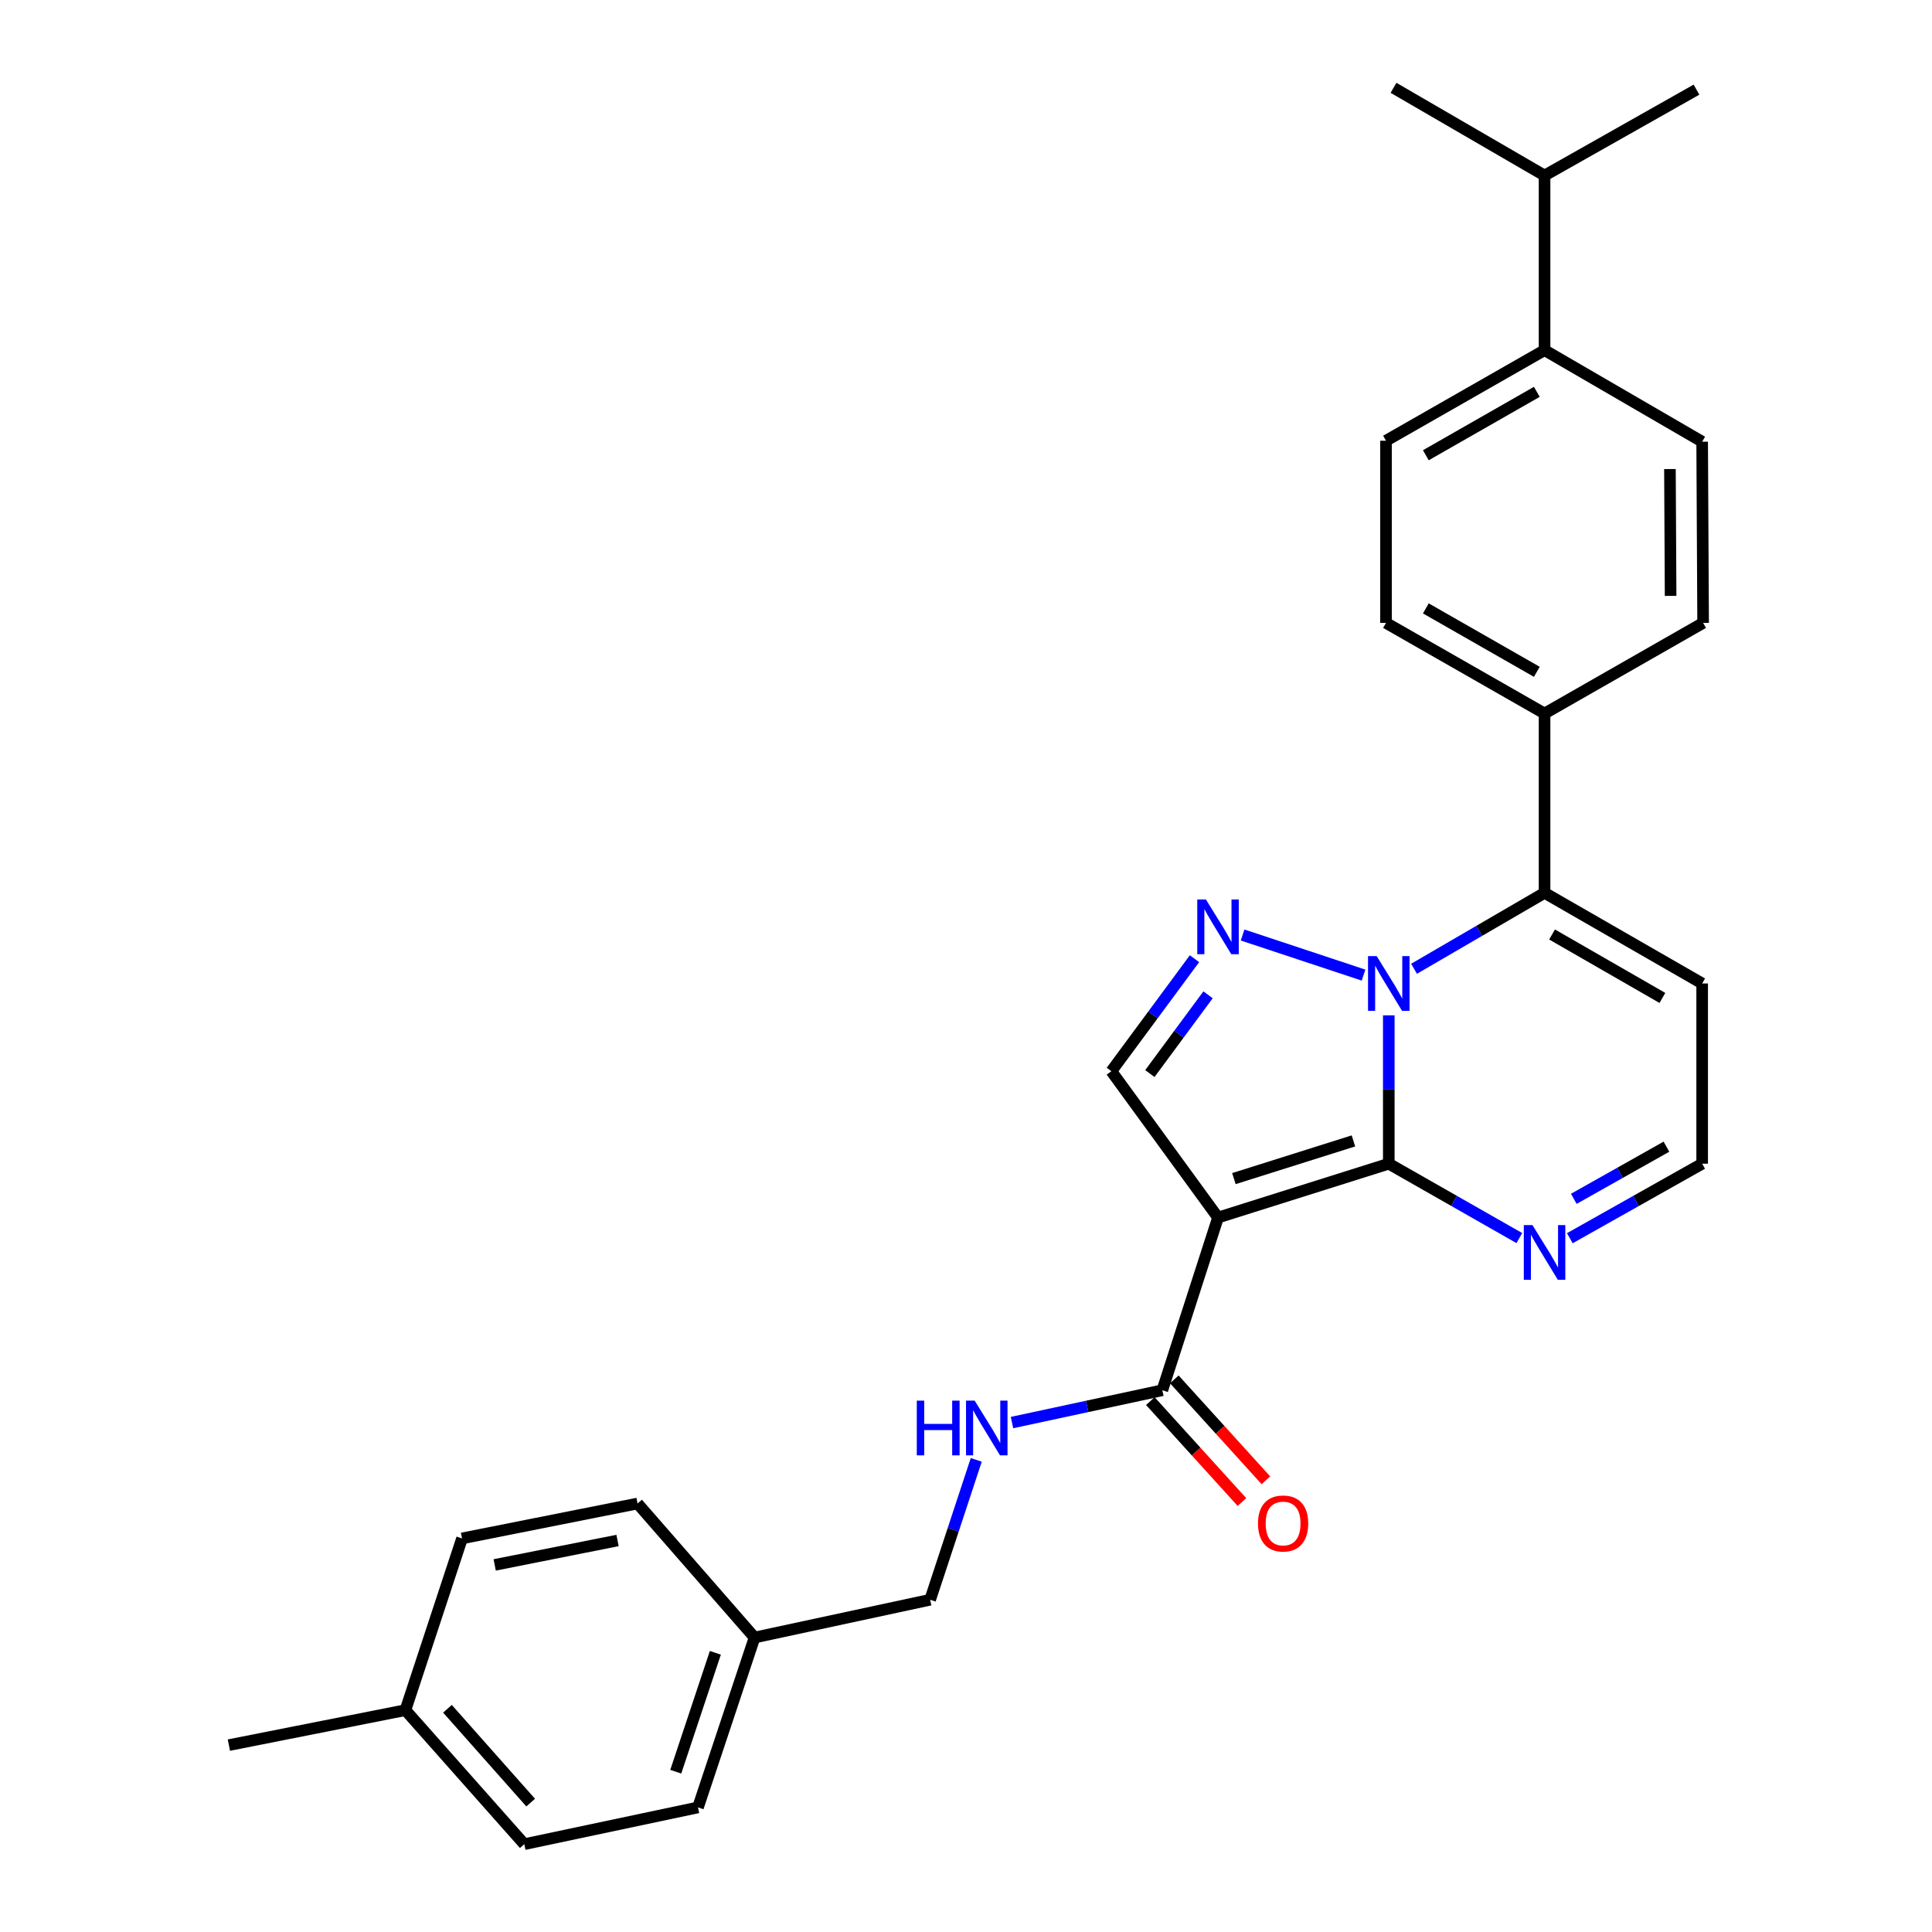 <?xml version='1.0' encoding='iso-8859-1'?>
<svg version='1.1' baseProfile='full'
              xmlns='http://www.w3.org/2000/svg'
                      xmlns:rdkit='http://www.rdkit.org/xml'
                      xmlns:xlink='http://www.w3.org/1999/xlink'
                  xml:space='preserve'
width='1000px' height='1000px' viewBox='0 0 1000 1000'>
<!-- END OF HEADER -->
<rect style='opacity:1.0;fill:#FFFFFF;stroke:none' width='1000' height='1000' x='0' y='0'> </rect>
<path class='bond-0' d='M 718.832,525.538 L 718.832,563.934' style='fill:none;fill-rule:evenodd;stroke:#0000FF;stroke-width:6px;stroke-linecap:butt;stroke-linejoin:miter;stroke-opacity:1' />
<path class='bond-0' d='M 718.832,563.934 L 718.832,602.329' style='fill:none;fill-rule:evenodd;stroke:#000000;stroke-width:6px;stroke-linecap:butt;stroke-linejoin:miter;stroke-opacity:1' />
<path class='bond-2' d='M 705.764,504.713 L 643.167,483.959' style='fill:none;fill-rule:evenodd;stroke:#0000FF;stroke-width:6px;stroke-linecap:butt;stroke-linejoin:miter;stroke-opacity:1' />
<path class='bond-3' d='M 731.904,501.44 L 765.682,481.787' style='fill:none;fill-rule:evenodd;stroke:#0000FF;stroke-width:6px;stroke-linecap:butt;stroke-linejoin:miter;stroke-opacity:1' />
<path class='bond-3' d='M 765.682,481.787 L 799.46,462.134' style='fill:none;fill-rule:evenodd;stroke:#000000;stroke-width:6px;stroke-linecap:butt;stroke-linejoin:miter;stroke-opacity:1' />
<path class='bond-1' d='M 718.832,602.329 L 630.443,630.201' style='fill:none;fill-rule:evenodd;stroke:#000000;stroke-width:6px;stroke-linecap:butt;stroke-linejoin:miter;stroke-opacity:1' />
<path class='bond-1' d='M 700.536,590.535 L 638.664,610.045' style='fill:none;fill-rule:evenodd;stroke:#000000;stroke-width:6px;stroke-linecap:butt;stroke-linejoin:miter;stroke-opacity:1' />
<path class='bond-5' d='M 718.832,602.329 L 752.616,621.577' style='fill:none;fill-rule:evenodd;stroke:#000000;stroke-width:6px;stroke-linecap:butt;stroke-linejoin:miter;stroke-opacity:1' />
<path class='bond-5' d='M 752.616,621.577 L 786.4,640.824' style='fill:none;fill-rule:evenodd;stroke:#0000FF;stroke-width:6px;stroke-linecap:butt;stroke-linejoin:miter;stroke-opacity:1' />
<path class='bond-6' d='M 630.443,630.201 L 601.622,719.586' style='fill:none;fill-rule:evenodd;stroke:#000000;stroke-width:6px;stroke-linecap:butt;stroke-linejoin:miter;stroke-opacity:1' />
<path class='bond-28' d='M 630.443,630.201 L 575.24,554.459' style='fill:none;fill-rule:evenodd;stroke:#000000;stroke-width:6px;stroke-linecap:butt;stroke-linejoin:miter;stroke-opacity:1' />
<path class='bond-4' d='M 618.266,496.223 L 596.753,525.341' style='fill:none;fill-rule:evenodd;stroke:#0000FF;stroke-width:6px;stroke-linecap:butt;stroke-linejoin:miter;stroke-opacity:1' />
<path class='bond-4' d='M 596.753,525.341 L 575.24,554.459' style='fill:none;fill-rule:evenodd;stroke:#000000;stroke-width:6px;stroke-linecap:butt;stroke-linejoin:miter;stroke-opacity:1' />
<path class='bond-4' d='M 625.284,514.912 L 610.225,535.295' style='fill:none;fill-rule:evenodd;stroke:#0000FF;stroke-width:6px;stroke-linecap:butt;stroke-linejoin:miter;stroke-opacity:1' />
<path class='bond-4' d='M 610.225,535.295 L 595.166,555.678' style='fill:none;fill-rule:evenodd;stroke:#000000;stroke-width:6px;stroke-linecap:butt;stroke-linejoin:miter;stroke-opacity:1' />
<path class='bond-7' d='M 799.46,462.134 L 881.037,509.045' style='fill:none;fill-rule:evenodd;stroke:#000000;stroke-width:6px;stroke-linecap:butt;stroke-linejoin:miter;stroke-opacity:1' />
<path class='bond-7' d='M 803.346,483.691 L 860.45,516.53' style='fill:none;fill-rule:evenodd;stroke:#000000;stroke-width:6px;stroke-linecap:butt;stroke-linejoin:miter;stroke-opacity:1' />
<path class='bond-9' d='M 799.46,462.134 L 799.46,369.315' style='fill:none;fill-rule:evenodd;stroke:#000000;stroke-width:6px;stroke-linecap:butt;stroke-linejoin:miter;stroke-opacity:1' />
<path class='bond-29' d='M 812.54,640.899 L 846.789,621.614' style='fill:none;fill-rule:evenodd;stroke:#0000FF;stroke-width:6px;stroke-linecap:butt;stroke-linejoin:miter;stroke-opacity:1' />
<path class='bond-29' d='M 846.789,621.614 L 881.037,602.329' style='fill:none;fill-rule:evenodd;stroke:#000000;stroke-width:6px;stroke-linecap:butt;stroke-linejoin:miter;stroke-opacity:1' />
<path class='bond-29' d='M 814.596,620.517 L 838.57,607.018' style='fill:none;fill-rule:evenodd;stroke:#0000FF;stroke-width:6px;stroke-linecap:butt;stroke-linejoin:miter;stroke-opacity:1' />
<path class='bond-29' d='M 838.57,607.018 L 862.544,593.519' style='fill:none;fill-rule:evenodd;stroke:#000000;stroke-width:6px;stroke-linecap:butt;stroke-linejoin:miter;stroke-opacity:1' />
<path class='bond-8' d='M 601.622,719.586 L 562.717,727.953' style='fill:none;fill-rule:evenodd;stroke:#000000;stroke-width:6px;stroke-linecap:butt;stroke-linejoin:miter;stroke-opacity:1' />
<path class='bond-8' d='M 562.717,727.953 L 523.812,736.319' style='fill:none;fill-rule:evenodd;stroke:#0000FF;stroke-width:6px;stroke-linecap:butt;stroke-linejoin:miter;stroke-opacity:1' />
<path class='bond-11' d='M 595.42,725.214 L 619.122,751.333' style='fill:none;fill-rule:evenodd;stroke:#000000;stroke-width:6px;stroke-linecap:butt;stroke-linejoin:miter;stroke-opacity:1' />
<path class='bond-11' d='M 619.122,751.333 L 642.824,777.452' style='fill:none;fill-rule:evenodd;stroke:#FF0000;stroke-width:6px;stroke-linecap:butt;stroke-linejoin:miter;stroke-opacity:1' />
<path class='bond-11' d='M 607.825,713.958 L 631.527,740.077' style='fill:none;fill-rule:evenodd;stroke:#000000;stroke-width:6px;stroke-linecap:butt;stroke-linejoin:miter;stroke-opacity:1' />
<path class='bond-11' d='M 631.527,740.077 L 655.228,766.196' style='fill:none;fill-rule:evenodd;stroke:#FF0000;stroke-width:6px;stroke-linecap:butt;stroke-linejoin:miter;stroke-opacity:1' />
<path class='bond-10' d='M 881.037,509.045 L 881.037,602.329' style='fill:none;fill-rule:evenodd;stroke:#000000;stroke-width:6px;stroke-linecap:butt;stroke-linejoin:miter;stroke-opacity:1' />
<path class='bond-17' d='M 505.308,755.629 L 493.371,791.829' style='fill:none;fill-rule:evenodd;stroke:#0000FF;stroke-width:6px;stroke-linecap:butt;stroke-linejoin:miter;stroke-opacity:1' />
<path class='bond-17' d='M 493.371,791.829 L 481.434,828.029' style='fill:none;fill-rule:evenodd;stroke:#000000;stroke-width:6px;stroke-linecap:butt;stroke-linejoin:miter;stroke-opacity:1' />
<path class='bond-13' d='M 799.46,369.315 L 881.53,322.412' style='fill:none;fill-rule:evenodd;stroke:#000000;stroke-width:6px;stroke-linecap:butt;stroke-linejoin:miter;stroke-opacity:1' />
<path class='bond-14' d='M 799.46,369.315 L 717.39,322.412' style='fill:none;fill-rule:evenodd;stroke:#000000;stroke-width:6px;stroke-linecap:butt;stroke-linejoin:miter;stroke-opacity:1' />
<path class='bond-14' d='M 795.461,347.736 L 738.012,314.904' style='fill:none;fill-rule:evenodd;stroke:#000000;stroke-width:6px;stroke-linecap:butt;stroke-linejoin:miter;stroke-opacity:1' />
<path class='bond-12' d='M 799.46,181.239 L 717.39,228.123' style='fill:none;fill-rule:evenodd;stroke:#000000;stroke-width:6px;stroke-linecap:butt;stroke-linejoin:miter;stroke-opacity:1' />
<path class='bond-12' d='M 795.458,202.817 L 738.009,235.636' style='fill:none;fill-rule:evenodd;stroke:#000000;stroke-width:6px;stroke-linecap:butt;stroke-linejoin:miter;stroke-opacity:1' />
<path class='bond-19' d='M 799.46,181.239 L 799.46,90.85' style='fill:none;fill-rule:evenodd;stroke:#000000;stroke-width:6px;stroke-linecap:butt;stroke-linejoin:miter;stroke-opacity:1' />
<path class='bond-30' d='M 799.46,181.239 L 881.037,228.626' style='fill:none;fill-rule:evenodd;stroke:#000000;stroke-width:6px;stroke-linecap:butt;stroke-linejoin:miter;stroke-opacity:1' />
<path class='bond-15' d='M 881.53,322.412 L 881.037,228.626' style='fill:none;fill-rule:evenodd;stroke:#000000;stroke-width:6px;stroke-linecap:butt;stroke-linejoin:miter;stroke-opacity:1' />
<path class='bond-15' d='M 864.705,308.432 L 864.36,242.782' style='fill:none;fill-rule:evenodd;stroke:#000000;stroke-width:6px;stroke-linecap:butt;stroke-linejoin:miter;stroke-opacity:1' />
<path class='bond-16' d='M 717.39,322.412 L 717.39,228.123' style='fill:none;fill-rule:evenodd;stroke:#000000;stroke-width:6px;stroke-linecap:butt;stroke-linejoin:miter;stroke-opacity:1' />
<path class='bond-18' d='M 481.434,828.029 L 390.551,847.582' style='fill:none;fill-rule:evenodd;stroke:#000000;stroke-width:6px;stroke-linecap:butt;stroke-linejoin:miter;stroke-opacity:1' />
<path class='bond-21' d='M 390.551,847.582 L 329.997,778.214' style='fill:none;fill-rule:evenodd;stroke:#000000;stroke-width:6px;stroke-linecap:butt;stroke-linejoin:miter;stroke-opacity:1' />
<path class='bond-22' d='M 390.551,847.582 L 361.274,935.515' style='fill:none;fill-rule:evenodd;stroke:#000000;stroke-width:6px;stroke-linecap:butt;stroke-linejoin:miter;stroke-opacity:1' />
<path class='bond-22' d='M 370.267,855.48 L 349.773,917.033' style='fill:none;fill-rule:evenodd;stroke:#000000;stroke-width:6px;stroke-linecap:butt;stroke-linejoin:miter;stroke-opacity:1' />
<path class='bond-25' d='M 799.46,90.85 L 878.096,46.404' style='fill:none;fill-rule:evenodd;stroke:#000000;stroke-width:6px;stroke-linecap:butt;stroke-linejoin:miter;stroke-opacity:1' />
<path class='bond-26' d='M 799.46,90.85 L 721.28,45.455' style='fill:none;fill-rule:evenodd;stroke:#000000;stroke-width:6px;stroke-linecap:butt;stroke-linejoin:miter;stroke-opacity:1' />
<path class='bond-20' d='M 209.846,885.169 L 271.369,954.545' style='fill:none;fill-rule:evenodd;stroke:#000000;stroke-width:6px;stroke-linecap:butt;stroke-linejoin:miter;stroke-opacity:1' />
<path class='bond-20' d='M 231.607,884.461 L 274.673,933.025' style='fill:none;fill-rule:evenodd;stroke:#000000;stroke-width:6px;stroke-linecap:butt;stroke-linejoin:miter;stroke-opacity:1' />
<path class='bond-27' d='M 209.846,885.169 L 118.47,903.269' style='fill:none;fill-rule:evenodd;stroke:#000000;stroke-width:6px;stroke-linecap:butt;stroke-linejoin:miter;stroke-opacity:1' />
<path class='bond-31' d='M 209.846,885.169 L 239.151,796.277' style='fill:none;fill-rule:evenodd;stroke:#000000;stroke-width:6px;stroke-linecap:butt;stroke-linejoin:miter;stroke-opacity:1' />
<path class='bond-23' d='M 329.997,778.214 L 239.151,796.277' style='fill:none;fill-rule:evenodd;stroke:#000000;stroke-width:6px;stroke-linecap:butt;stroke-linejoin:miter;stroke-opacity:1' />
<path class='bond-23' d='M 319.637,797.353 L 256.045,809.997' style='fill:none;fill-rule:evenodd;stroke:#000000;stroke-width:6px;stroke-linecap:butt;stroke-linejoin:miter;stroke-opacity:1' />
<path class='bond-24' d='M 361.274,935.515 L 271.369,954.545' style='fill:none;fill-rule:evenodd;stroke:#000000;stroke-width:6px;stroke-linecap:butt;stroke-linejoin:miter;stroke-opacity:1' />
<path  class='atom-0' d='M 712.572 494.885
L 721.852 509.885
Q 722.772 511.365, 724.252 514.045
Q 725.732 516.725, 725.812 516.885
L 725.812 494.885
L 729.572 494.885
L 729.572 523.205
L 725.692 523.205
L 715.732 506.805
Q 714.572 504.885, 713.332 502.685
Q 712.132 500.485, 711.772 499.805
L 711.772 523.205
L 708.092 523.205
L 708.092 494.885
L 712.572 494.885
' fill='#0000FF'/>
<path  class='atom-3' d='M 624.183 465.581
L 633.463 480.581
Q 634.383 482.061, 635.863 484.741
Q 637.343 487.421, 637.423 487.581
L 637.423 465.581
L 641.183 465.581
L 641.183 493.901
L 637.303 493.901
L 627.343 477.501
Q 626.183 475.581, 624.943 473.381
Q 623.743 471.181, 623.383 470.501
L 623.383 493.901
L 619.703 493.901
L 619.703 465.581
L 624.183 465.581
' fill='#0000FF'/>
<path  class='atom-6' d='M 793.2 634.104
L 802.48 649.104
Q 803.4 650.584, 804.88 653.264
Q 806.36 655.944, 806.44 656.104
L 806.44 634.104
L 810.2 634.104
L 810.2 662.424
L 806.32 662.424
L 796.36 646.024
Q 795.2 644.104, 793.96 641.904
Q 792.76 639.704, 792.4 639.024
L 792.4 662.424
L 788.72 662.424
L 788.72 634.104
L 793.2 634.104
' fill='#0000FF'/>
<path  class='atom-9' d='M 474.529 724.969
L 478.369 724.969
L 478.369 737.009
L 492.849 737.009
L 492.849 724.969
L 496.689 724.969
L 496.689 753.289
L 492.849 753.289
L 492.849 740.209
L 478.369 740.209
L 478.369 753.289
L 474.529 753.289
L 474.529 724.969
' fill='#0000FF'/>
<path  class='atom-9' d='M 504.489 724.969
L 513.769 739.969
Q 514.689 741.449, 516.169 744.129
Q 517.649 746.809, 517.729 746.969
L 517.729 724.969
L 521.489 724.969
L 521.489 753.289
L 517.609 753.289
L 507.649 736.889
Q 506.489 734.969, 505.249 732.769
Q 504.049 730.569, 503.689 729.889
L 503.689 753.289
L 500.009 753.289
L 500.009 724.969
L 504.489 724.969
' fill='#0000FF'/>
<path  class='atom-12' d='M 651.131 788.549
Q 651.131 781.749, 654.491 777.949
Q 657.851 774.149, 664.131 774.149
Q 670.411 774.149, 673.771 777.949
Q 677.131 781.749, 677.131 788.549
Q 677.131 795.429, 673.731 799.349
Q 670.331 803.229, 664.131 803.229
Q 657.891 803.229, 654.491 799.349
Q 651.131 795.469, 651.131 788.549
M 664.131 800.029
Q 668.451 800.029, 670.771 797.149
Q 673.131 794.229, 673.131 788.549
Q 673.131 782.989, 670.771 780.189
Q 668.451 777.349, 664.131 777.349
Q 659.811 777.349, 657.451 780.149
Q 655.131 782.949, 655.131 788.549
Q 655.131 794.269, 657.451 797.149
Q 659.811 800.029, 664.131 800.029
' fill='#FF0000'/>
</svg>
